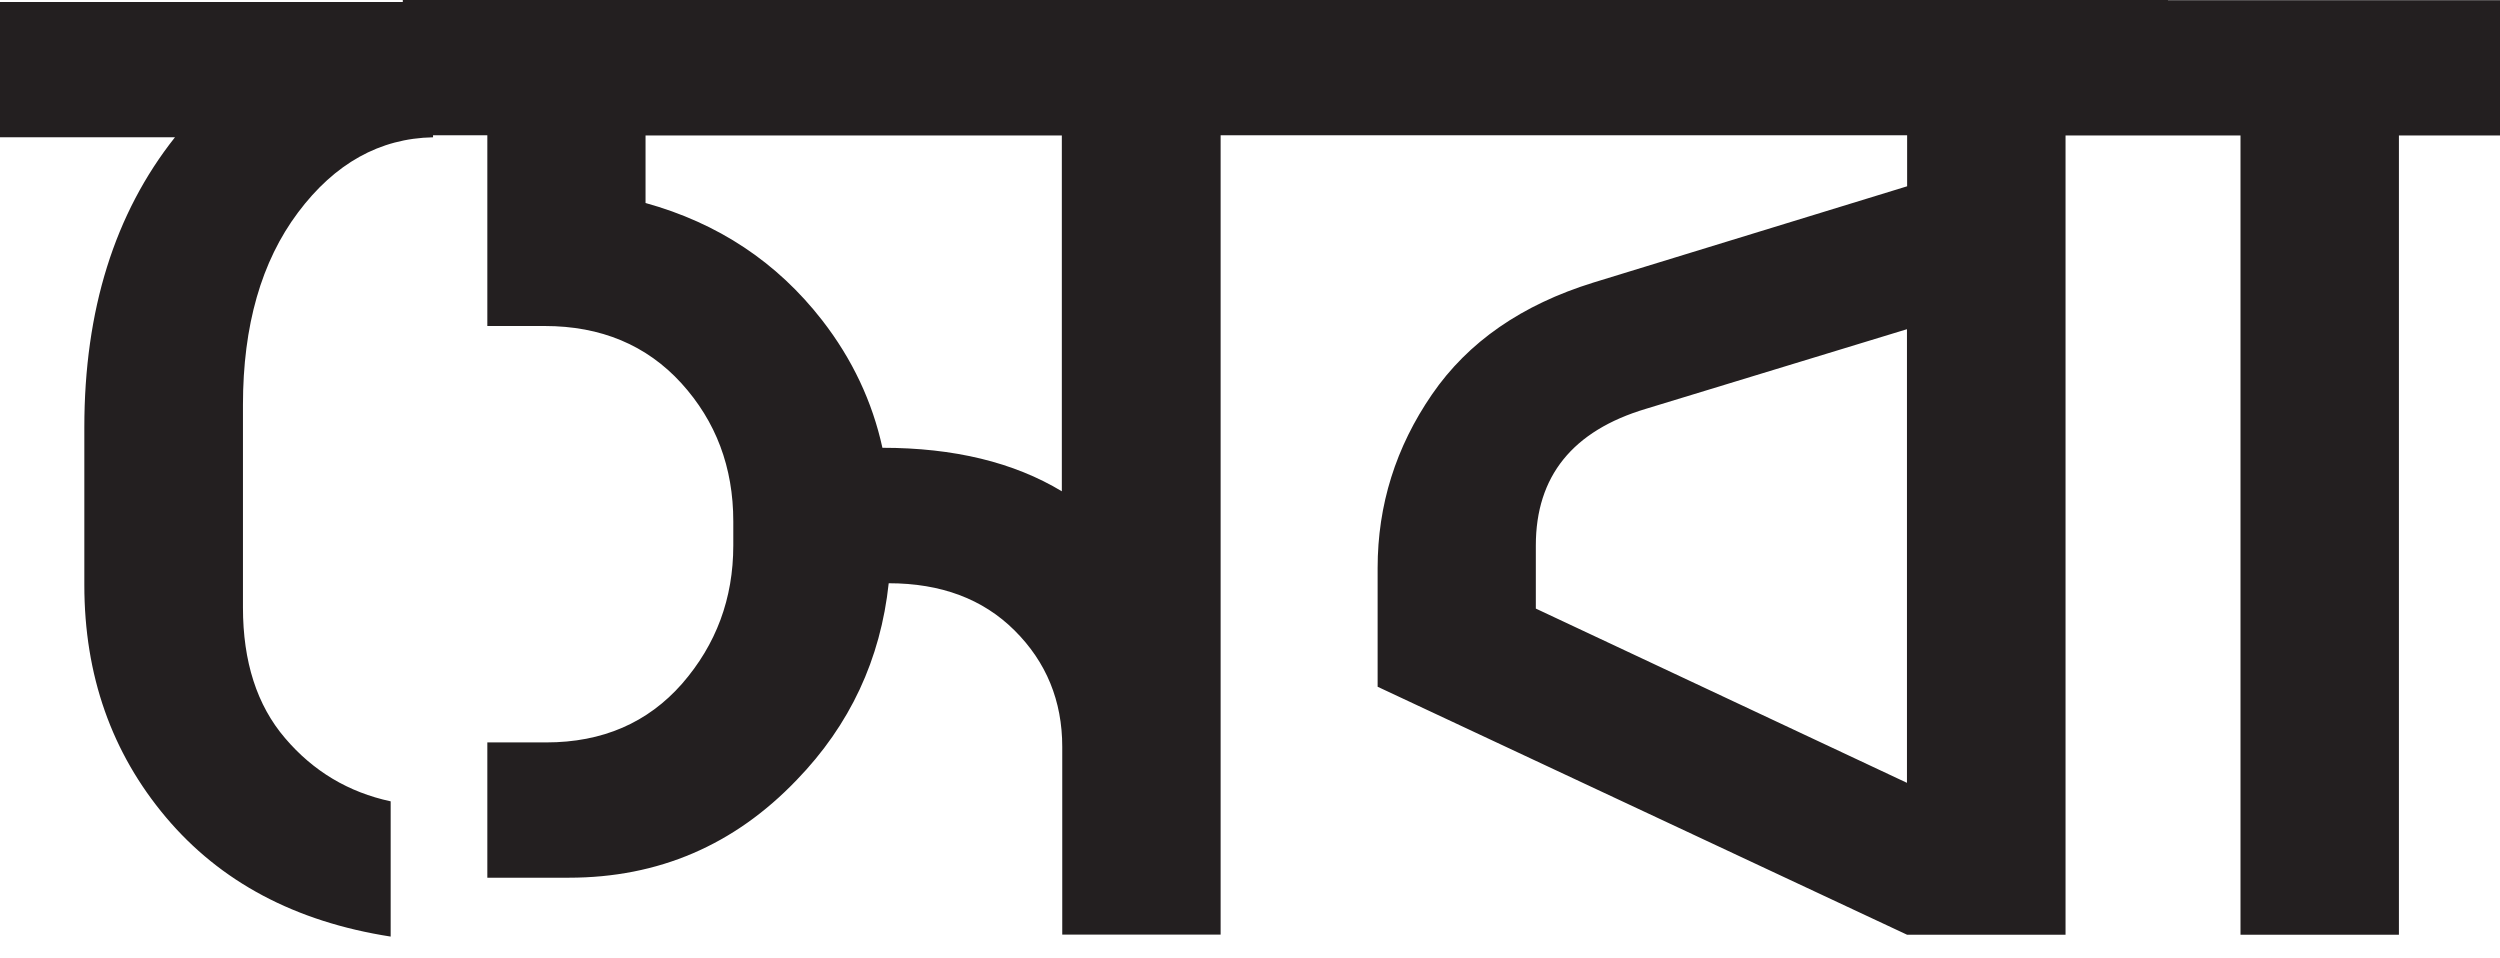 <svg width="60" height="23" viewBox="0 0 60 23" fill="none" xmlns="http://www.w3.org/2000/svg">
<path d="M52.029 0H9.667V0.048H0V3.295H4.199C2.751 5.123 2.024 7.443 2.024 10.255V14.041C2.024 16.207 2.678 18.064 3.981 19.613C5.284 21.161 7.08 22.121 9.376 22.478V19.232C8.364 19.015 7.516 18.508 6.843 17.717C6.165 16.926 5.831 15.879 5.831 14.582V9.715C5.831 7.814 6.272 6.275 7.153 5.099C8.035 3.922 9.115 3.319 10.393 3.295V3.246H11.696V7.824H13.071C14.422 7.824 15.517 8.282 16.35 9.194C17.183 10.11 17.599 11.215 17.599 12.512V13.091C17.599 14.365 17.188 15.469 16.369 16.41C15.546 17.346 14.461 17.818 13.11 17.818H11.696V21.065H13.652C15.803 21.065 17.624 20.283 19.12 18.72C20.399 17.399 21.135 15.821 21.329 13.998C22.583 13.998 23.59 14.374 24.351 15.132C25.111 15.889 25.494 16.82 25.494 17.924V22.43H29.295V3.246H45.771V4.471L38.24 6.782C36.526 7.313 35.233 8.205 34.366 9.469C33.499 10.732 33.063 12.117 33.063 13.632V16.482L45.771 22.434H49.573V3.251H53.772V22.434H57.574V3.251H60V0.005H52.033L52.029 0ZM25.489 11.794C24.331 11.094 22.893 10.747 21.178 10.747C20.936 9.642 20.457 8.62 19.73 7.684C18.646 6.29 17.231 5.354 15.493 4.872V3.251H25.484V11.799L25.489 11.794ZM45.767 18.788L36.86 14.606V13.091C36.86 11.432 37.742 10.337 39.504 9.811L45.767 7.901V18.793V18.788Z" fill="#231F20"/>
</svg>
